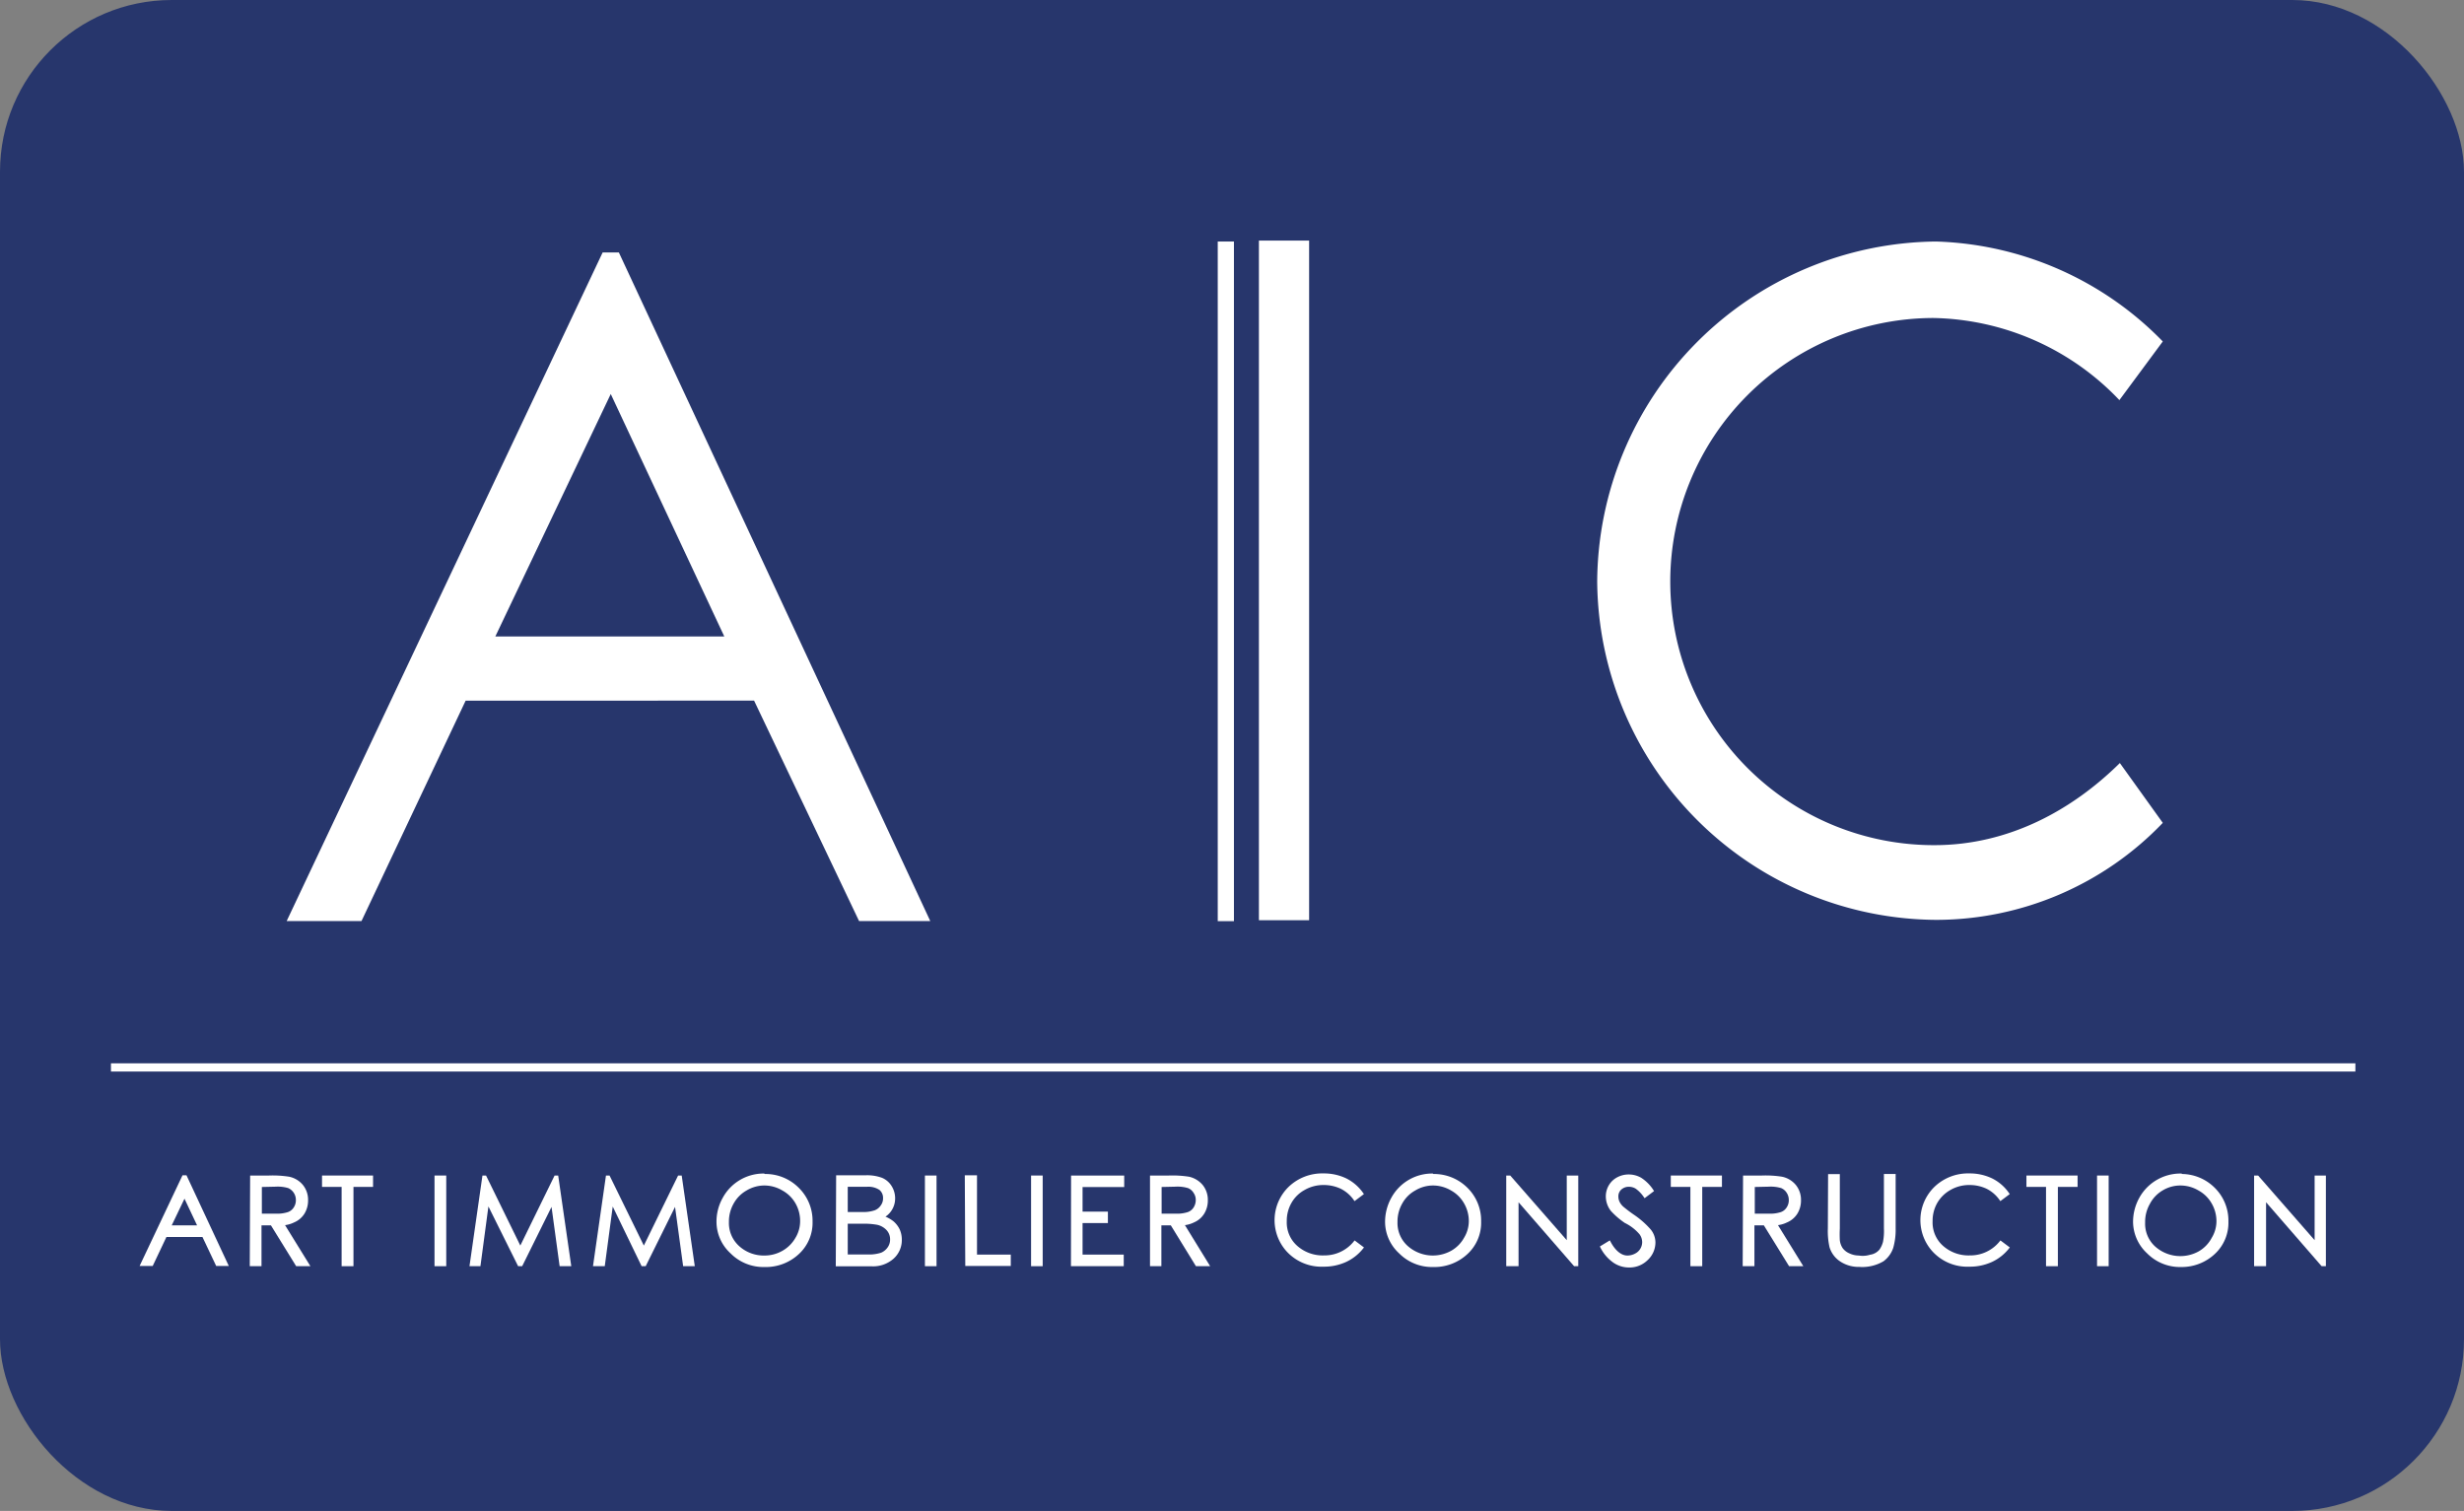 <svg id="Calque_1" data-name="Calque 1" xmlns="http://www.w3.org/2000/svg" viewBox="0 0 210.07 128.81"><rect x="0" y="0" width="210.07" height="128.81" fill="#808080" stroke="none"/><defs><style>.cls-1{fill:#27366c;}.cls-2,.cls-4{fill:#fff;}.cls-3{fill:none;stroke-width:0.7px;}.cls-3,.cls-4{stroke:#fff;stroke-miterlimit:10;}.cls-4{stroke-width:0.25px;}</style></defs><rect class="cls-1" width="210.07" height="128.81" rx="14.64"/><path class="cls-2" d="M236.59,249.93l26.55,57h-6.07l-8.95-18.79H223.53l-8.88,18.79h-6.38l26.94-57ZM235.9,262l-9.84,20.67h19.52Z" transform="translate(-183.83 -228.41)"/><path class="cls-2" d="M291.16,248.92h4.28v57.94h-4.28Z" transform="translate(-183.83 -228.41)"/><rect class="cls-2" x="103.82" y="20.59" width="1.38" height="57.94"/><line class="cls-3" x1="9.46" y1="91" x2="200.81" y2="91"/><path class="cls-4" d="M199.65,328.73l3.49,7.48h-.8l-1.17-2.47h-3.23l-1.17,2.47h-.84l3.54-7.48Zm-.09,1.58L198.27,333h2.56Z" transform="translate(-183.83 -228.41)"/><path class="cls-4" d="M205.28,328.75h1.49a8.88,8.88,0,0,1,1.69.1,1.94,1.94,0,0,1,1.09.65,1.88,1.88,0,0,1,.42,1.24,2,2,0,0,1-.29,1.07,1.79,1.79,0,0,1-.83.7,2.36,2.36,0,0,1-.93.24l2.15,3.48h-.92L207,332.75h-1v3.48h-.75Zm.75.73V332h1.29a3.08,3.08,0,0,0,1.1-.14,1.09,1.09,0,0,0,.56-.45,1.22,1.22,0,0,0,.2-.7,1.23,1.23,0,0,0-.73-1.13,3.22,3.22,0,0,0-1.1-.13Z" transform="translate(-183.83 -228.41)"/><path class="cls-4" d="M211.41,329.47v-.72h4.1v.72h-1.67v6.76h-.76v-6.76Z" transform="translate(-183.83 -228.41)"/><path class="cls-4" d="M221,328.75h.75v7.48H221Z" transform="translate(-183.83 -228.41)"/><path class="cls-4" d="M224,336.23l1.07-7.48h.12l3,6.13,3-6.13h.12l1.08,7.48h-.74l-.73-5.35-2.65,5.35h-.19l-2.68-5.39-.72,5.39Z" transform="translate(-183.83 -228.41)"/><path class="cls-4" d="M234.53,336.23l1.07-7.48h.12l3,6.13,3-6.13h.12l1.08,7.48h-.74l-.73-5.35-2.65,5.35h-.19L236,330.84l-.72,5.39Z" transform="translate(-183.83 -228.41)"/><path class="cls-4" d="M249,328.62a3.87,3.87,0,0,1,2.83,1.13,3.81,3.81,0,0,1,1.15,2.8,3.5,3.5,0,0,1-1.14,2.69A4,4,0,0,1,249,336.3a3.82,3.82,0,0,1-2.81-1.14,3.53,3.53,0,0,1-1.15-2.58,4,4,0,0,1,.52-2,3.84,3.84,0,0,1,3.38-2Zm0,.73a3.09,3.09,0,0,0-1.58.44,3,3,0,0,0-1.15,1.16,3.22,3.22,0,0,0-.42,1.63,2.77,2.77,0,0,0,.92,2.16,3.24,3.24,0,0,0,2.23.83,3.19,3.19,0,0,0,1.6-.42,3.08,3.08,0,0,0,1.16-1.16,2.85,2.85,0,0,0,.41-1.44,3.14,3.14,0,0,0-.41-1.61,3,3,0,0,0-1.17-1.15A3.13,3.13,0,0,0,249,329.35Z" transform="translate(-183.83 -228.41)"/><path class="cls-4" d="M255.24,328.73h2.38a3.54,3.54,0,0,1,1.37.21,1.64,1.64,0,0,1,.75.65,1.83,1.83,0,0,1,.28,1,1.74,1.74,0,0,1-1,1.57,2.65,2.65,0,0,1,.91.47,2,2,0,0,1,.49.64,2,2,0,0,1,.17.82,2,2,0,0,1-.66,1.53,2.5,2.5,0,0,1-1.77.62h-2.95Zm.74.73v2.4h1.32a3.18,3.18,0,0,0,1.14-.15,1.21,1.21,0,0,0,.58-.46,1.12,1.12,0,0,0,.22-.69,1,1,0,0,0-.36-.81,1.83,1.83,0,0,0-1.14-.29Zm0,3.15v2.87h1.82a3.44,3.44,0,0,0,1.2-.16,1.42,1.42,0,0,0,.61-.5,1.25,1.25,0,0,0,.23-.74,1.27,1.27,0,0,0-.32-.87,1.67,1.67,0,0,0-.9-.51,6.52,6.52,0,0,0-1.32-.09Z" transform="translate(-183.83 -228.41)"/><path class="cls-4" d="M262.81,328.75h.74v7.48h-.74Z" transform="translate(-183.83 -228.41)"/><path class="cls-4" d="M266.21,328.73H267v6.76h2.88v.72h-3.63Z" transform="translate(-183.83 -228.41)"/><path class="cls-4" d="M271.86,328.75h.74v7.48h-.74Z" transform="translate(-183.83 -228.41)"/><path class="cls-4" d="M275.27,328.75h4.28v.73H276v2.35h2.16v.72H276v2.94h3.51v.74h-4.25Z" transform="translate(-183.83 -228.41)"/><path class="cls-4" d="M282,328.75h1.49a9,9,0,0,1,1.69.1,2,2,0,0,1,1.08.65,1.88,1.88,0,0,1,.42,1.24,2,2,0,0,1-.29,1.07,1.77,1.77,0,0,1-.82.7,2.36,2.36,0,0,1-.93.24l2.14,3.48h-.92l-2.14-3.48h-1v3.48H282Zm.74.73V332h1.29a3.11,3.11,0,0,0,1.11-.14,1.09,1.09,0,0,0,.56-.45,1.3,1.3,0,0,0,.2-.7,1.16,1.16,0,0,0-.21-.68,1.1,1.1,0,0,0-.53-.45,3.18,3.18,0,0,0-1.1-.13Z" transform="translate(-183.83 -228.41)"/><path class="cls-4" d="M299.94,330.18l-.6.45a3.11,3.11,0,0,0-1.17-1,3.51,3.51,0,0,0-1.5-.32,3.29,3.29,0,0,0-1.66.43,3,3,0,0,0-1.18,1.15,3.19,3.19,0,0,0-.42,1.63,2.78,2.78,0,0,0,.94,2.2,3.39,3.39,0,0,0,2.36.84,3.32,3.32,0,0,0,2.63-1.23l.6.45a3.88,3.88,0,0,1-1.4,1.1,4.38,4.38,0,0,1-1.87.39,3.9,3.9,0,0,1-3.1-1.31,3.84,3.84,0,0,1,.2-5.27,4,4,0,0,1,2.89-1.12,4.3,4.3,0,0,1,1.89.41A3.76,3.76,0,0,1,299.94,330.18Z" transform="translate(-183.83 -228.41)"/><path class="cls-4" d="M306,328.62a3.91,3.91,0,0,1,2.84,1.13,3.8,3.8,0,0,1,1.14,2.8,3.5,3.5,0,0,1-1.14,2.69A4,4,0,0,1,306,336.3a3.82,3.82,0,0,1-2.81-1.14,3.53,3.53,0,0,1-1.15-2.58,4.11,4.11,0,0,1,.52-2,3.84,3.84,0,0,1,3.38-2Zm0,.73a3.05,3.05,0,0,0-1.57.44,2.94,2.94,0,0,0-1.16,1.16,3.22,3.22,0,0,0-.42,1.63,2.75,2.75,0,0,0,.93,2.16,3.35,3.35,0,0,0,3.83.41,3,3,0,0,0,1.15-1.16,2.86,2.86,0,0,0,.42-1.44,3.14,3.14,0,0,0-.42-1.61,3,3,0,0,0-1.16-1.15A3.16,3.16,0,0,0,306,329.35Z" transform="translate(-183.83 -228.41)"/><path class="cls-4" d="M312.37,336.23v-7.48h.16l5,5.72v-5.72h.73v7.48h-.17l-4.92-5.66v5.66Z" transform="translate(-183.83 -228.41)"/><path class="cls-4" d="M320.39,334.72l.64-.39c.44.83,1,1.24,1.54,1.24a1.51,1.51,0,0,0,.72-.18,1.2,1.2,0,0,0,.5-.47,1.23,1.23,0,0,0,.17-.62,1.27,1.27,0,0,0-.25-.74,4,4,0,0,0-1.29-1,6.49,6.49,0,0,1-1.16-1,1.89,1.89,0,0,1-.4-1.15,1.72,1.72,0,0,1,.24-.89,1.67,1.67,0,0,1,.66-.63,1.93,1.93,0,0,1,.92-.23,2,2,0,0,1,1,.26,3.41,3.41,0,0,1,1,1l-.61.46a3,3,0,0,0-.72-.74,1.22,1.22,0,0,0-.65-.18,1.06,1.06,0,0,0-.74.28.89.89,0,0,0-.28.67,1.18,1.18,0,0,0,.1.48,1.5,1.5,0,0,0,.37.49,11.78,11.78,0,0,0,1,.75,7.38,7.38,0,0,1,1.33,1.19,1.64,1.64,0,0,1,.36,1,1.93,1.93,0,0,1-.62,1.42,2.07,2.07,0,0,1-1.5.6,2.23,2.23,0,0,1-1.24-.37A3.33,3.33,0,0,1,320.39,334.72Z" transform="translate(-183.83 -228.41)"/><path class="cls-4" d="M326.4,329.47v-.72h4.11v.72h-1.68v6.76h-.76v-6.76Z" transform="translate(-183.83 -228.41)"/><path class="cls-4" d="M332.56,328.75h1.49a8.88,8.88,0,0,1,1.69.1,1.94,1.94,0,0,1,1.09.65,1.88,1.88,0,0,1,.42,1.24,2,2,0,0,1-.29,1.07,1.79,1.79,0,0,1-.83.7,2.36,2.36,0,0,1-.93.24l2.15,3.48h-.92l-2.15-3.48h-1v3.48h-.75Zm.75.73V332h1.29a3.08,3.08,0,0,0,1.1-.14,1.09,1.09,0,0,0,.56-.45,1.22,1.22,0,0,0,.2-.7,1.23,1.23,0,0,0-.2-.68,1.15,1.15,0,0,0-.53-.45,3.22,3.22,0,0,0-1.1-.13Z" transform="translate(-183.83 -228.41)"/><path class="cls-4" d="M339.81,328.63h.75v4.51a9.75,9.75,0,0,0,0,1,1.67,1.67,0,0,0,.26.74,1.5,1.5,0,0,0,.62.49,2,2,0,0,0,.85.2,2.2,2.2,0,0,0,1-.07,1.39,1.39,0,0,0,.87-.48,2.16,2.16,0,0,0,.33-.72,4.94,4.94,0,0,0,.08-1.17v-4.51h.75v4.51a5.48,5.48,0,0,1-.2,1.62,2.2,2.2,0,0,1-.78,1.08,3.43,3.43,0,0,1-2,.46,2.72,2.72,0,0,1-1.55-.44,2.11,2.11,0,0,1-.86-1.14,6.12,6.12,0,0,1-.14-1.58Z" transform="translate(-183.83 -228.41)"/><path class="cls-4" d="M355,330.18l-.6.45a3.11,3.11,0,0,0-1.17-1,3.51,3.51,0,0,0-1.5-.32,3.29,3.29,0,0,0-1.66.43,3.1,3.1,0,0,0-1.18,1.15,3.19,3.19,0,0,0-.42,1.63,2.78,2.78,0,0,0,.94,2.2,3.39,3.39,0,0,0,2.36.84,3.32,3.32,0,0,0,2.63-1.23l.6.45a3.88,3.88,0,0,1-1.4,1.1,4.38,4.38,0,0,1-1.87.39,3.9,3.9,0,0,1-3.1-1.31,3.84,3.84,0,0,1,.2-5.27,4,4,0,0,1,2.89-1.12,4.3,4.3,0,0,1,1.89.41A3.68,3.68,0,0,1,355,330.18Z" transform="translate(-183.83 -228.41)"/><path class="cls-4" d="M356.72,329.47v-.72h4.11v.72h-1.68v6.76h-.76v-6.76Z" transform="translate(-183.83 -228.41)"/><path class="cls-4" d="M362.74,328.75h.74v7.48h-.74Z" transform="translate(-183.83 -228.41)"/><path class="cls-4" d="M369.71,328.62a3.89,3.89,0,0,1,2.84,1.13,3.8,3.8,0,0,1,1.14,2.8,3.5,3.5,0,0,1-1.14,2.69,4,4,0,0,1-2.78,1.06,3.82,3.82,0,0,1-2.81-1.14,3.57,3.57,0,0,1-1.15-2.58,4.11,4.11,0,0,1,.52-2,3.88,3.88,0,0,1,3.38-2Zm0,.73a3.05,3.05,0,0,0-1.57.44A3,3,0,0,0,367,331a3.21,3.21,0,0,0-.41,1.63,2.74,2.74,0,0,0,.92,2.16,3.35,3.35,0,0,0,3.83.41A3,3,0,0,0,372.5,334a2.86,2.86,0,0,0,.42-1.44,3.14,3.14,0,0,0-.42-1.61,3,3,0,0,0-1.16-1.15A3.16,3.16,0,0,0,369.74,329.35Z" transform="translate(-183.83 -228.41)"/><path class="cls-4" d="M376.13,336.23v-7.48h.16l5,5.72v-5.72H382v7.48h-.18l-4.92-5.66v5.66Z" transform="translate(-183.83 -228.41)"/><path class="cls-2" d="M320,278a29.17,29.17,0,0,1,28.89-29,28.13,28.13,0,0,1,19.33,8.52l-3.7,5a22.41,22.41,0,0,0-15.87-7,22.47,22.47,0,0,0,.1,44.94c6.35,0,11.76-3,15.81-7l3.66,5.1a26.78,26.78,0,0,1-19.29,8.27A29.08,29.08,0,0,1,320,278Z" transform="translate(-183.83 -228.41)"/></svg>